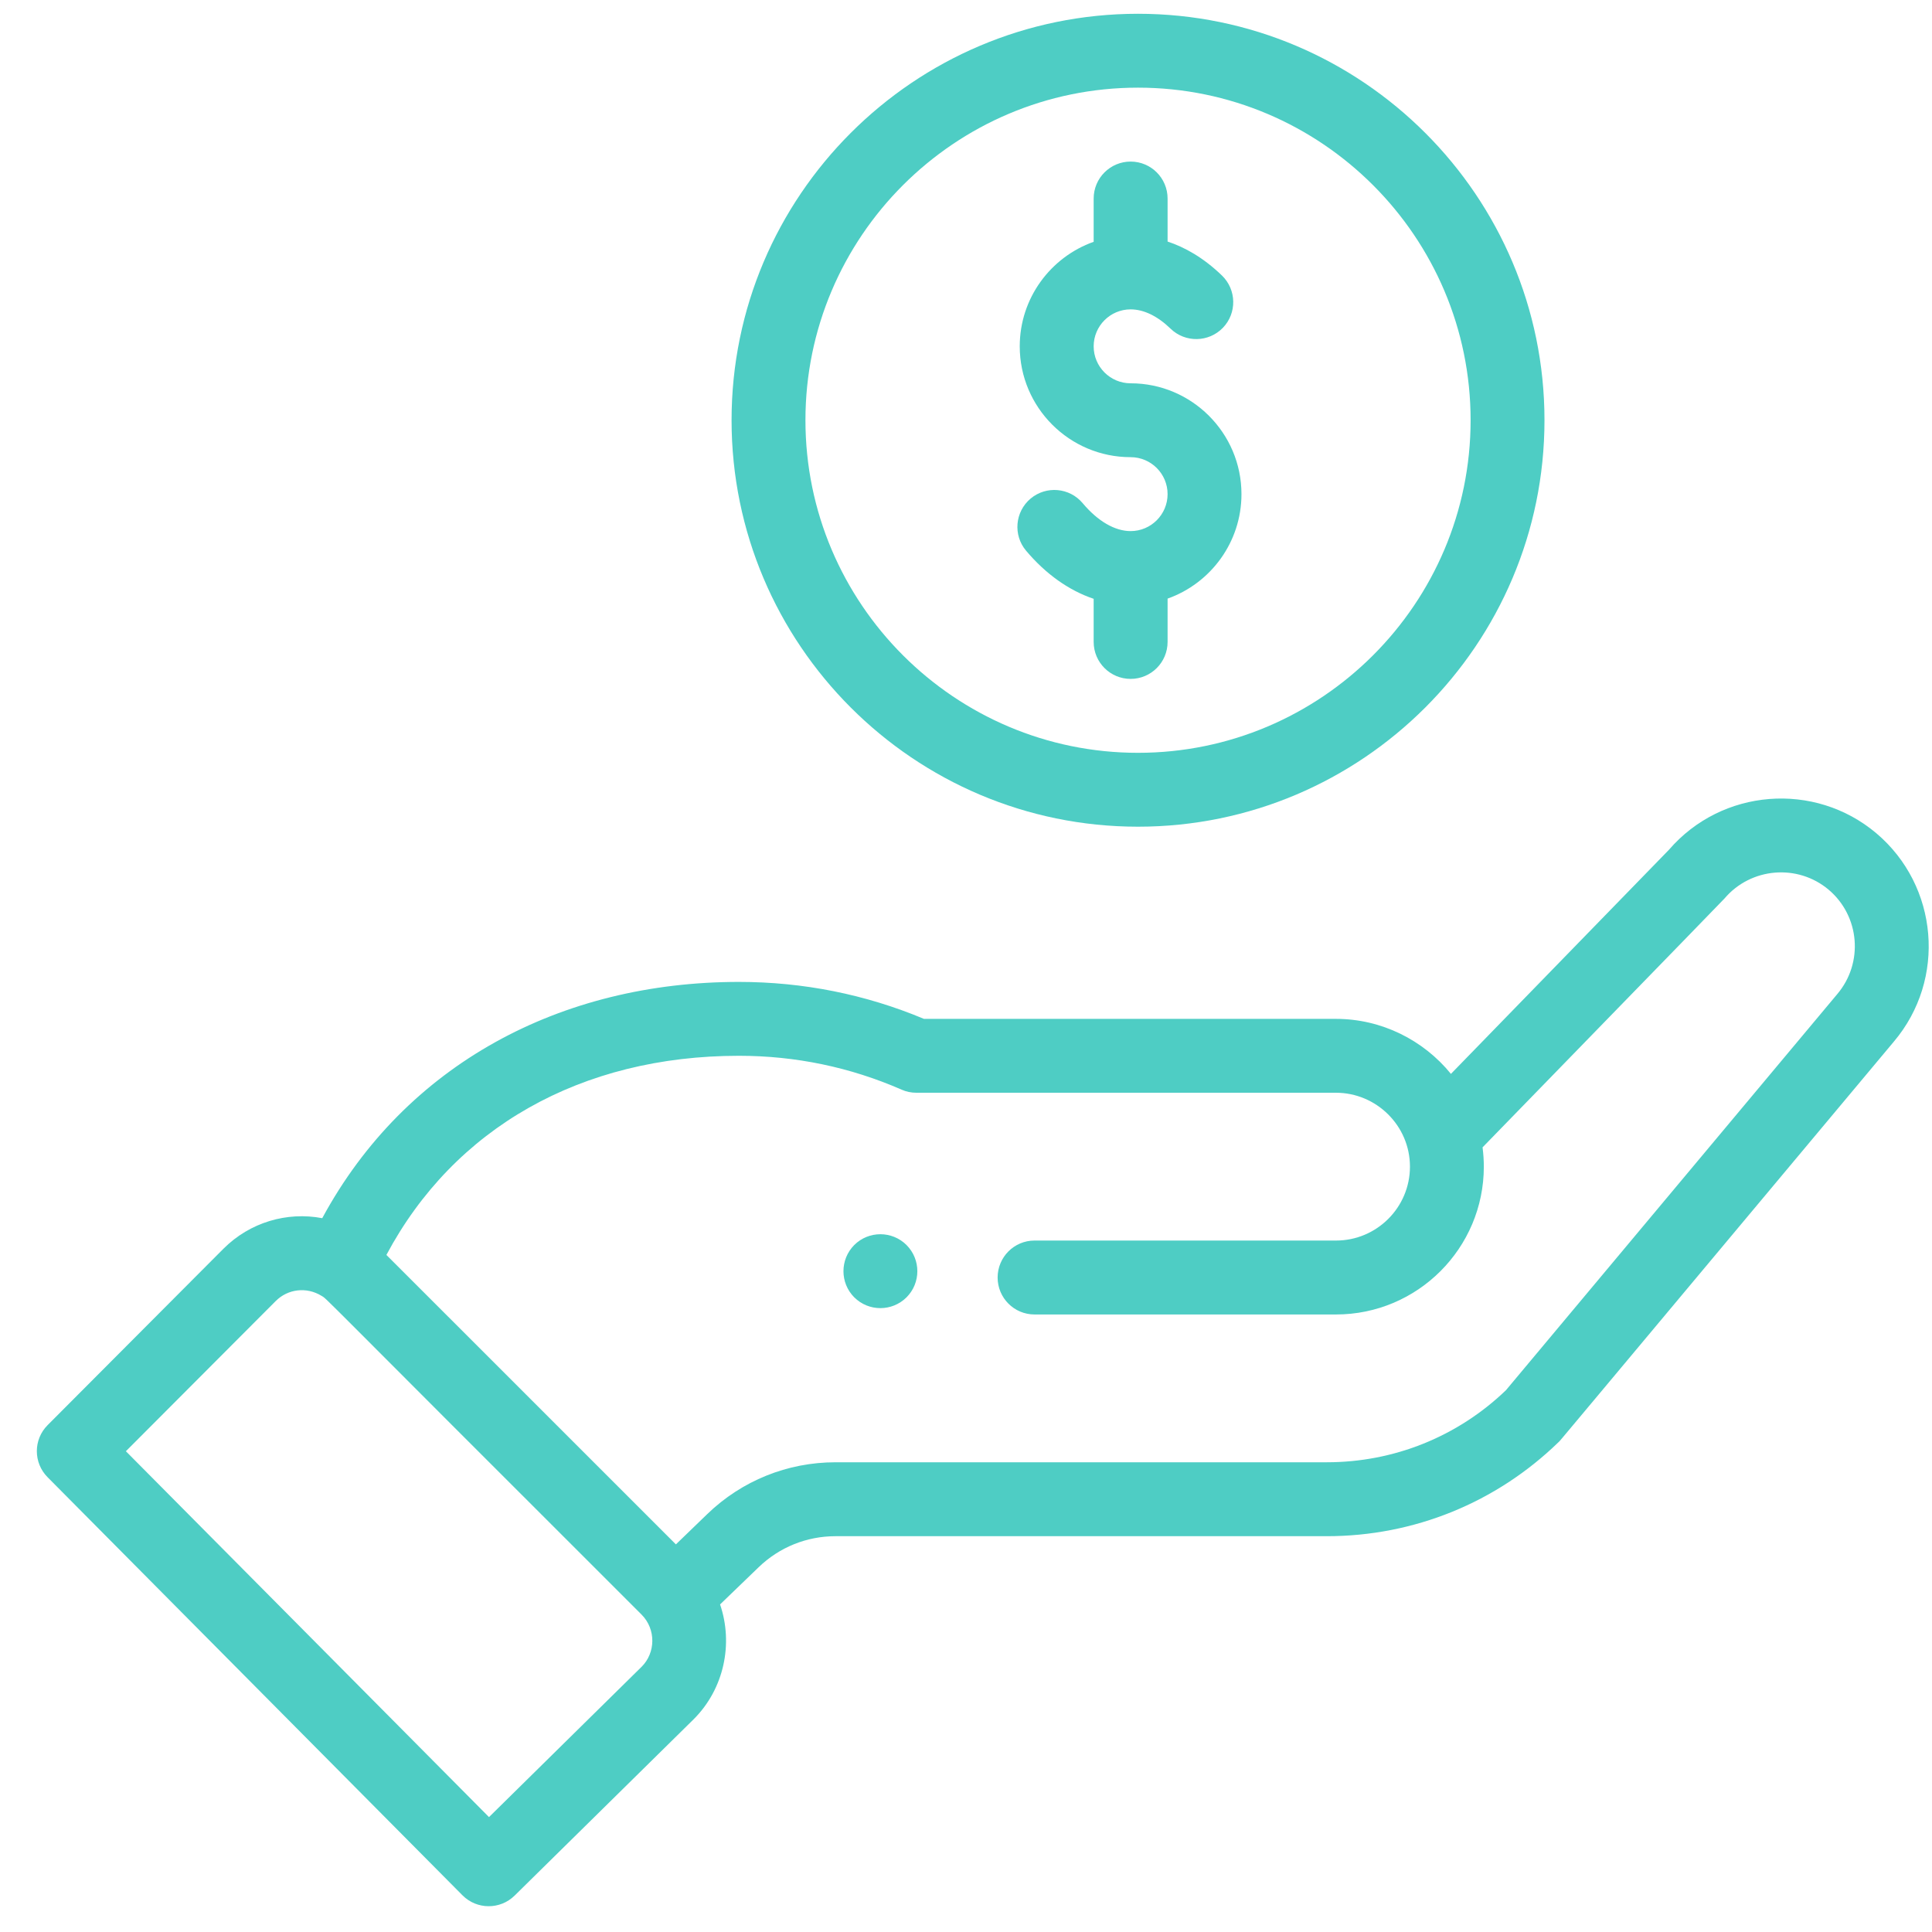 <svg width="38" height="38" viewBox="0 0 38 38" fill="none" xmlns="http://www.w3.org/2000/svg">
<path d="M17.83 25.517C18.114 25.233 18.114 24.773 17.83 24.488C17.546 24.205 17.086 24.205 16.802 24.488C16.519 24.773 16.519 25.233 16.802 25.517C17.086 25.8 17.546 25.8 17.83 25.517Z" fill="#4ECDC4"/>
<path d="M14.389 8.265C14.389 12.674 17.975 16.26 22.383 16.26C26.791 16.26 30.378 12.674 30.378 8.265C30.378 3.857 26.791 0.271 22.383 0.271C17.975 0.271 14.389 3.857 14.389 8.265ZM28.925 8.265C28.925 11.872 25.99 14.807 22.383 14.807C18.776 14.807 15.842 11.872 15.842 8.265C15.842 4.659 18.776 1.724 22.383 1.724C25.99 1.724 28.925 4.659 28.925 8.265Z" fill="#4ECDC4"/>
<path d="M9.096 37.278C9.378 37.562 9.836 37.565 10.122 37.284L13.646 33.813C14.244 33.214 14.426 32.328 14.163 31.557L14.921 30.826C15.329 30.432 15.866 30.215 16.434 30.215H26.096C27.811 30.215 29.431 29.556 30.659 28.361C30.709 28.312 30.275 28.823 37.25 20.487C38.285 19.263 38.13 17.425 36.905 16.389C35.688 15.363 33.864 15.511 32.827 16.713L28.538 21.122C27.996 20.455 27.17 20.04 26.278 20.04H18.173C17.02 19.557 15.796 19.313 14.534 19.313C11.034 19.313 7.978 20.929 6.338 23.96C5.647 23.829 4.918 24.038 4.394 24.562L0.937 28.03C0.654 28.313 0.654 28.771 0.936 29.055L9.096 37.278ZM14.534 20.766C15.647 20.766 16.723 20.99 17.733 21.432C17.825 21.473 17.924 21.493 18.025 21.493H26.278C27.066 21.493 27.732 22.136 27.732 22.947C27.732 23.748 27.08 24.4 26.278 24.4H20.348C19.947 24.4 19.622 24.726 19.622 25.127C19.622 25.529 19.947 25.854 20.348 25.854H26.278C27.881 25.854 29.185 24.55 29.185 22.947C29.185 22.819 29.176 22.692 29.16 22.567C33.308 18.302 33.893 17.703 33.918 17.673C34.436 17.062 35.356 16.984 35.968 17.5C36.58 18.018 36.657 18.937 36.138 19.551L29.619 27.345C28.667 28.258 27.417 28.761 26.096 28.761H16.434C15.488 28.761 14.591 29.123 13.911 29.78L13.294 30.376L7.6 24.683C8.931 22.186 11.428 20.766 14.534 20.766ZM5.423 25.59C5.662 25.35 6.031 25.307 6.323 25.487C6.449 25.564 6.087 25.235 12.618 31.756C12.908 32.047 12.893 32.51 12.622 32.781L9.618 35.74L2.476 28.544L5.423 25.59Z" fill="#4ECDC4"/>
<path d="M21.511 3.905V4.756C20.665 5.056 20.057 5.864 20.057 6.812C20.057 8.014 21.035 8.992 22.238 8.992C22.639 8.992 22.965 9.318 22.965 9.719C22.965 10.12 22.639 10.446 22.238 10.446C21.927 10.446 21.592 10.251 21.294 9.896C21.036 9.589 20.577 9.549 20.27 9.807C19.963 10.066 19.923 10.524 20.181 10.831C20.57 11.293 21.027 11.615 21.511 11.778V12.626C21.511 13.028 21.837 13.353 22.238 13.353C22.639 13.353 22.965 13.028 22.965 12.626V11.774C23.811 11.474 24.418 10.666 24.418 9.719C24.418 8.517 23.44 7.539 22.238 7.539C21.837 7.539 21.511 7.213 21.511 6.812C21.511 6.411 21.837 6.085 22.238 6.085C22.495 6.085 22.767 6.216 23.024 6.465C23.312 6.744 23.773 6.736 24.052 6.448C24.331 6.16 24.323 5.699 24.035 5.42C23.666 5.063 23.297 4.861 22.965 4.751V3.905C22.965 3.503 22.639 3.178 22.238 3.178C21.837 3.178 21.511 3.503 21.511 3.905Z" fill="#4ECDC4"/>
</svg>
